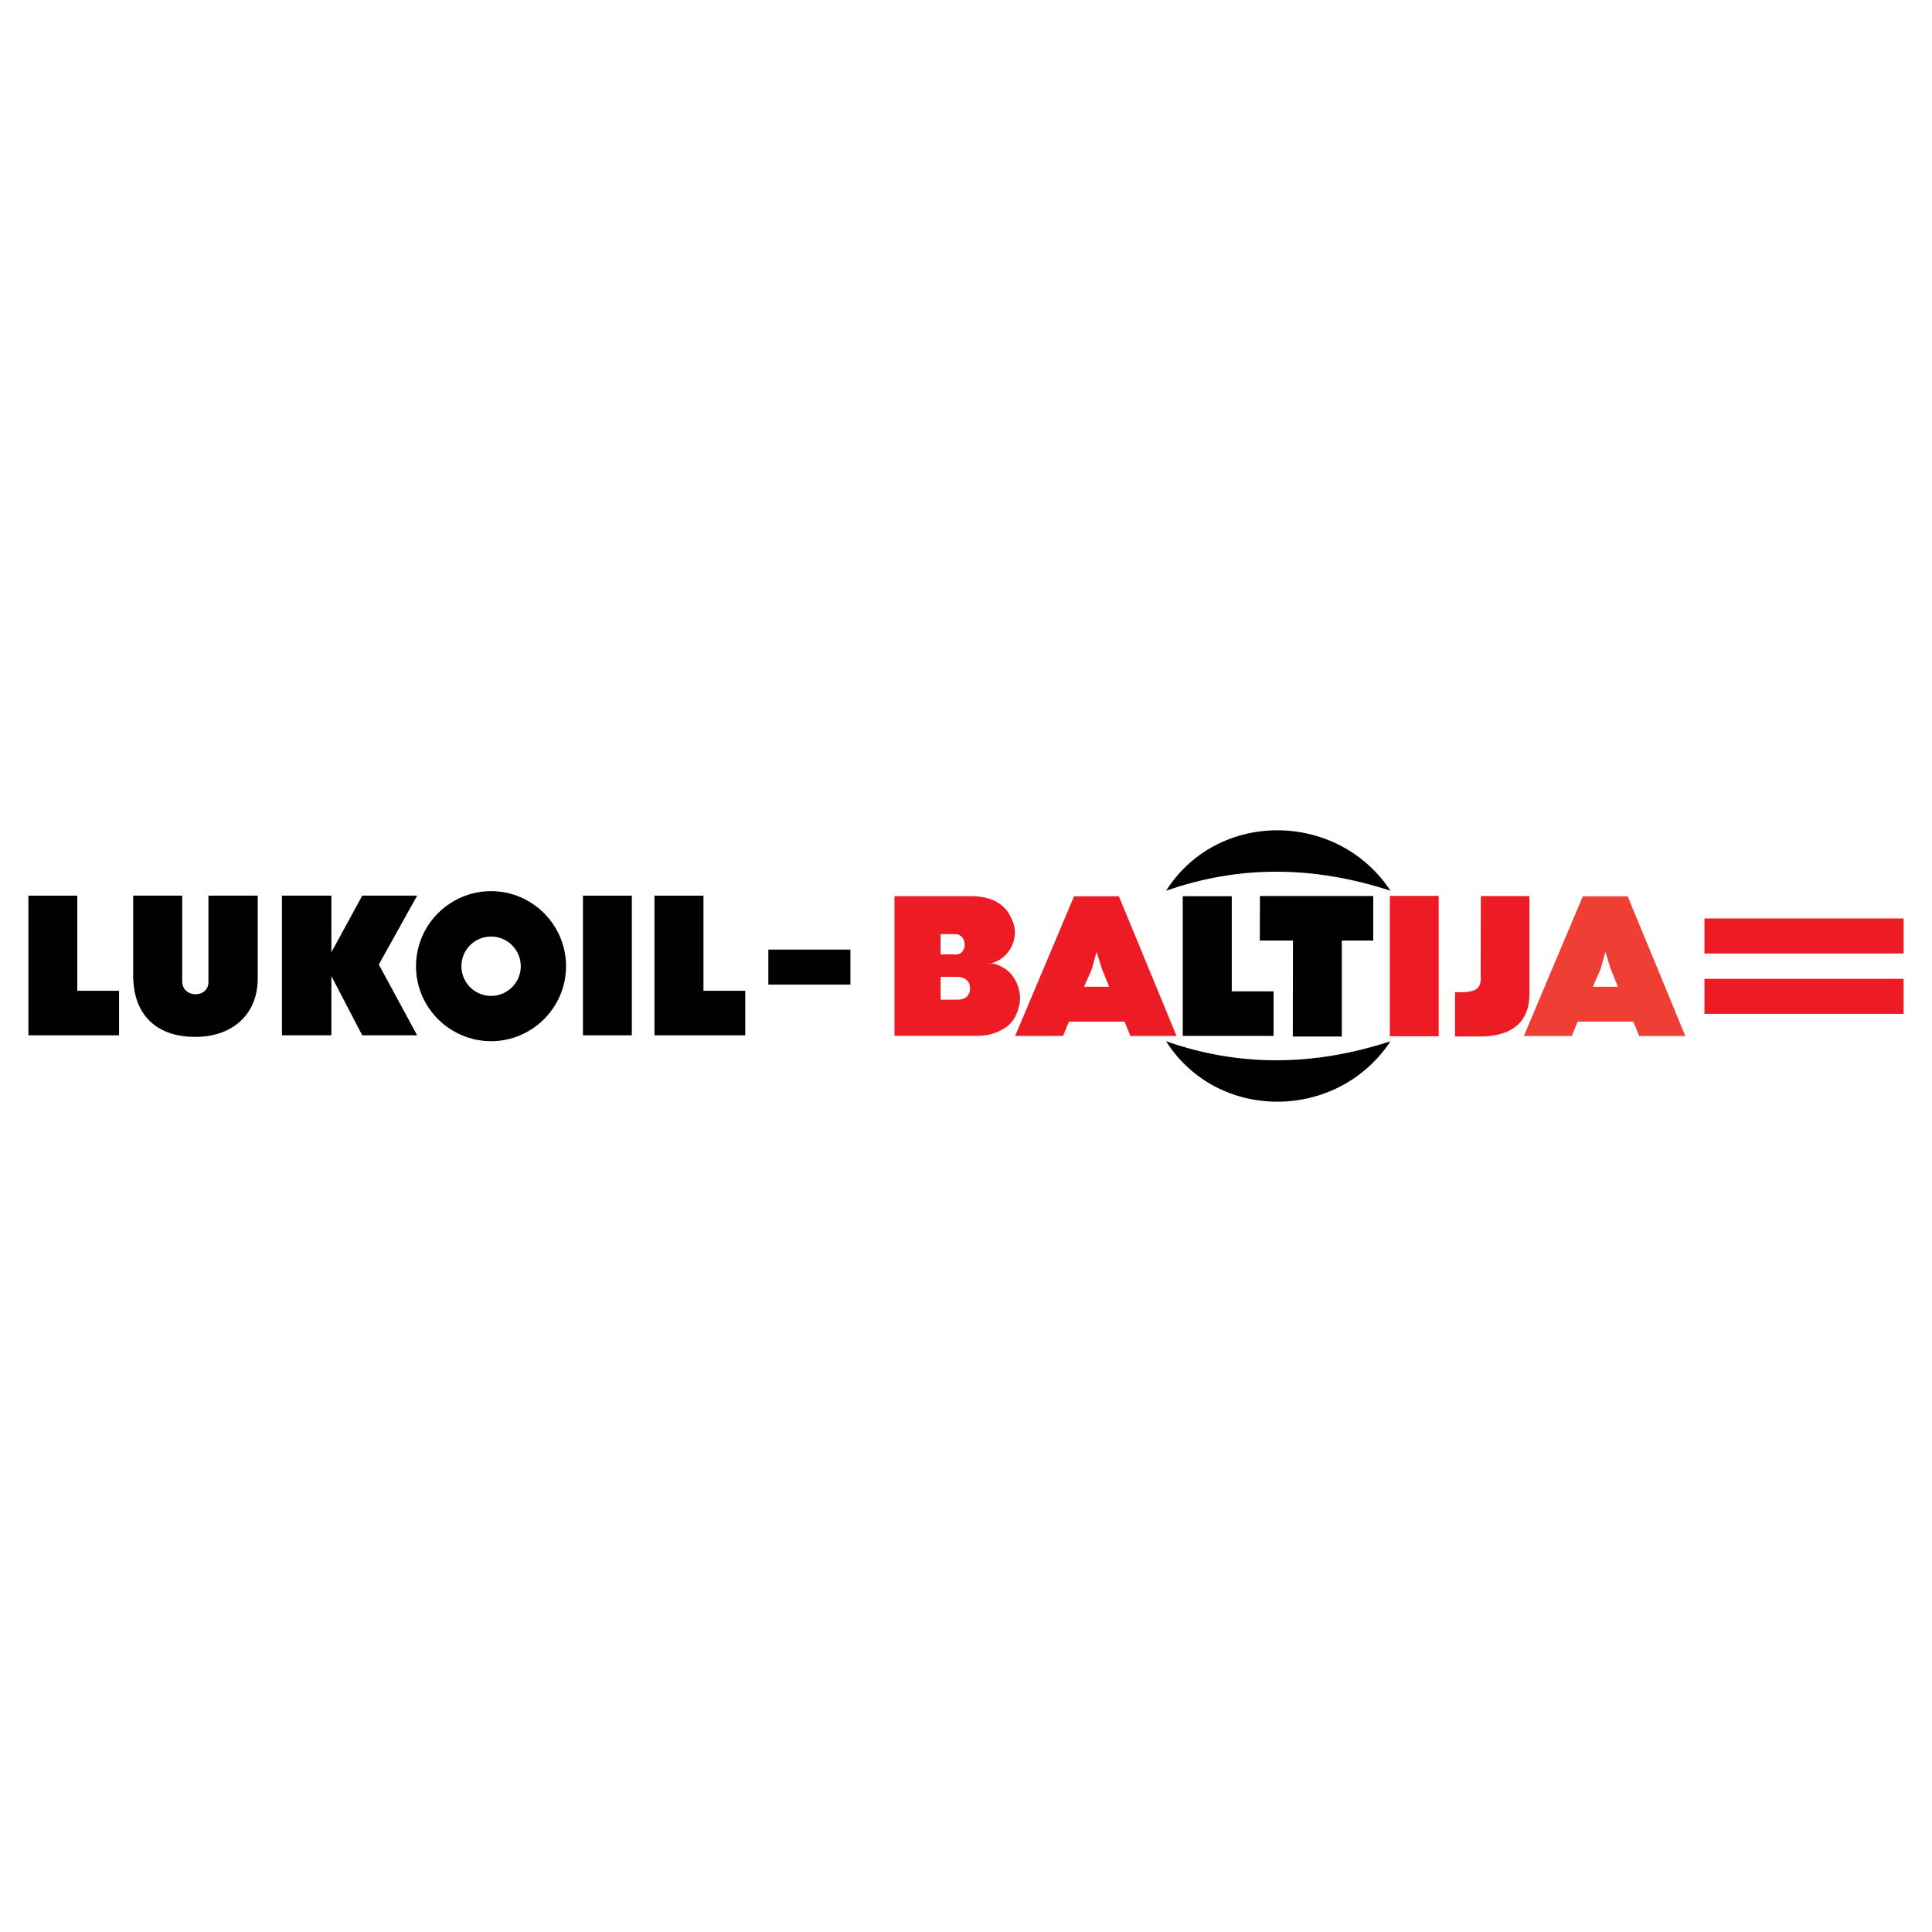 <?xml version="1.0" encoding="utf-8"?>
<!-- Generator: Adobe Illustrator 13.0.0, SVG Export Plug-In . SVG Version: 6.00 Build 14948)  -->
<!DOCTYPE svg PUBLIC "-//W3C//DTD SVG 1.0//EN" "http://www.w3.org/TR/2001/REC-SVG-20010904/DTD/svg10.dtd">
<svg version="1.0" id="Layer_1" xmlns="http://www.w3.org/2000/svg" xmlns:xlink="http://www.w3.org/1999/xlink" x="0px" y="0px"
	 width="192.756px" height="192.756px" viewBox="0 0 192.756 192.756" enable-background="new 0 0 192.756 192.756"
	 xml:space="preserve">
<g>
	<polygon fill-rule="evenodd" clip-rule="evenodd" fill="#FFFFFF" points="0,0 192.756,0 192.756,192.756 0,192.756 0,0 	"/>
	<polygon fill-rule="evenodd" clip-rule="evenodd" points="74.354,98.85 74.354,103.293 65.294,103.293 65.294,89.359 
		70.184,89.359 70.184,98.85 74.354,98.85 	"/>
	<polygon fill-rule="evenodd" clip-rule="evenodd" points="11.88,98.85 11.88,103.293 2.834,103.293 2.834,89.359 7.71,89.359 
		7.71,98.85 11.88,98.85 	"/>
	<path fill-rule="evenodd" clip-rule="evenodd" d="M25.714,97.584v-8.225h-4.918v8.627c0,1.625-2.574,1.625-2.617-0.043v-8.584
		h-4.89v8.182c0.101,4.084,2.718,5.91,6.141,5.91C22.751,103.494,25.714,101.582,25.714,97.584L25.714,97.584z"/>
	<polygon fill-rule="evenodd" clip-rule="evenodd" points="33.062,95.01 36.14,89.359 41.618,89.359 37.793,96.233 41.618,103.293 
		36.14,103.293 33.062,97.383 33.062,103.293 28.13,103.293 28.13,89.359 33.062,89.359 33.062,95.01 	"/>
	<polygon fill-rule="evenodd" clip-rule="evenodd" points="58.161,89.359 63.036,89.359 63.036,103.293 58.161,103.293 
		58.161,89.359 	"/>
	<path fill-rule="evenodd" clip-rule="evenodd" d="M48.997,88.909c4.113,0,7.478,3.365,7.478,7.492c0,4.113-3.365,7.478-7.478,7.478
		c-4.127,0-7.492-3.365-7.492-7.478C41.504,92.273,44.87,88.909,48.997,88.909L48.997,88.909z M48.997,93.438
		c1.625,0,2.962,1.323,2.962,2.962c0,1.625-1.337,2.962-2.962,2.962c-1.64,0-2.962-1.338-2.962-2.962
		C46.034,94.761,47.357,93.438,48.997,93.438L48.997,93.438z"/>
	<polygon fill-rule="evenodd" clip-rule="evenodd" fill="#ED1C24" points="170.054,97.656 189.921,97.656 189.921,101.152 
		170.054,101.152 170.054,97.656 	"/>
	<polygon fill-rule="evenodd" clip-rule="evenodd" fill="#ED1C24" points="170.054,91.635 189.921,91.635 189.921,95.132 
		170.054,95.132 170.054,91.635 	"/>
	<polygon fill-rule="evenodd" clip-rule="evenodd" points="76.658,94.74 84.845,94.74 84.845,98.236 76.658,98.236 76.658,94.74 	
		"/>
	<polygon fill-rule="evenodd" clip-rule="evenodd" points="127.063,98.906 127.063,103.35 118.004,103.35 118.004,89.416 
		122.893,89.416 122.893,98.906 127.063,98.906 	"/>
	<polygon fill-rule="evenodd" clip-rule="evenodd" points="137.009,93.838 137.009,89.395 125.706,89.395 125.691,93.838 
		128.999,93.838 128.984,103.416 133.874,103.416 133.874,93.838 137.009,93.838 	"/>
	<polygon fill-rule="evenodd" clip-rule="evenodd" fill="#ED1C24" points="138.665,89.382 143.539,89.382 143.539,103.389 
		138.665,103.389 138.665,89.382 	"/>
	<path fill-rule="evenodd" clip-rule="evenodd" fill="#ED1C24" d="M147.728,97.127c0.072,1.352-0.129,1.971-2.56,1.855v4.43h2.545
		l0,0c3.869-0.029,4.933-2.172,4.875-4.344v-9.664h-4.846L147.728,97.127L147.728,97.127z"/>
	<path fill-rule="evenodd" clip-rule="evenodd" fill="#ED1C24" d="M110.661,98.451h-2.506l0.768-1.739l0.485-1.738l0.537,1.713
		L110.661,98.451L110.661,98.451z M106.647,101.928h5.548l0.588,1.432h4.603l-5.753-13.934h-4.475l-5.881,13.934h4.781
		L106.647,101.928L106.647,101.928z"/>
	<path fill-rule="evenodd" clip-rule="evenodd" fill="#EF3E33" d="M161.421,98.451h-2.506l0.768-1.739l0.485-1.738l0.537,1.713
		L161.421,98.451L161.421,98.451z M157.406,101.928h5.549l0.588,1.432h4.603l-5.753-13.934h-4.475l-5.881,13.934h4.781
		L157.406,101.928L157.406,101.928z"/>
	<path fill-rule="evenodd" clip-rule="evenodd" fill="#ED1C24" d="M98.752,96.084c0.896,0.103,1.662,0.538,2.174,1.15
		c0.512,0.639,0.844,1.51,0.844,2.354c0,0.613-0.204,1.277-0.46,1.814c-0.308,0.613-0.844,1.1-1.483,1.406
		c-0.664,0.357-1.432,0.537-2.352,0.537h-8.233V89.411h7.721c0.895,0,1.662,0.179,2.327,0.486c0.665,0.358,1.177,0.844,1.433,1.381
		c0.332,0.562,0.536,1.151,0.536,1.764c0,0.742-0.281,1.458-0.716,1.995c-0.485,0.588-1.073,0.972-1.866,1.1L98.752,96.084
		L98.752,96.084z M93.843,97.465v2.275h1.688c0.383,0,0.716-0.102,0.946-0.307c0.179-0.23,0.307-0.486,0.307-0.768
		c0-0.357-0.051-0.613-0.307-0.844c-0.154-0.203-0.512-0.357-0.921-0.357H93.843L93.843,97.465z M93.843,95.215h1.585
		c1.1,0,1.125-2.02-0.153-2.02h-1.432V95.215L93.843,95.215z"/>
	<path fill-rule="evenodd" clip-rule="evenodd" d="M138.731,88.871c-7.847-2.565-15.271-2.505-22.392,0
		C121.47,80.783,133.45,80.874,138.731,88.871L138.731,88.871z"/>
	<path fill-rule="evenodd" clip-rule="evenodd" d="M138.731,103.885c-7.847,2.564-15.271,2.504-22.392,0
		C121.47,111.973,133.45,111.881,138.731,103.885L138.731,103.885z"/>
</g>
</svg>
